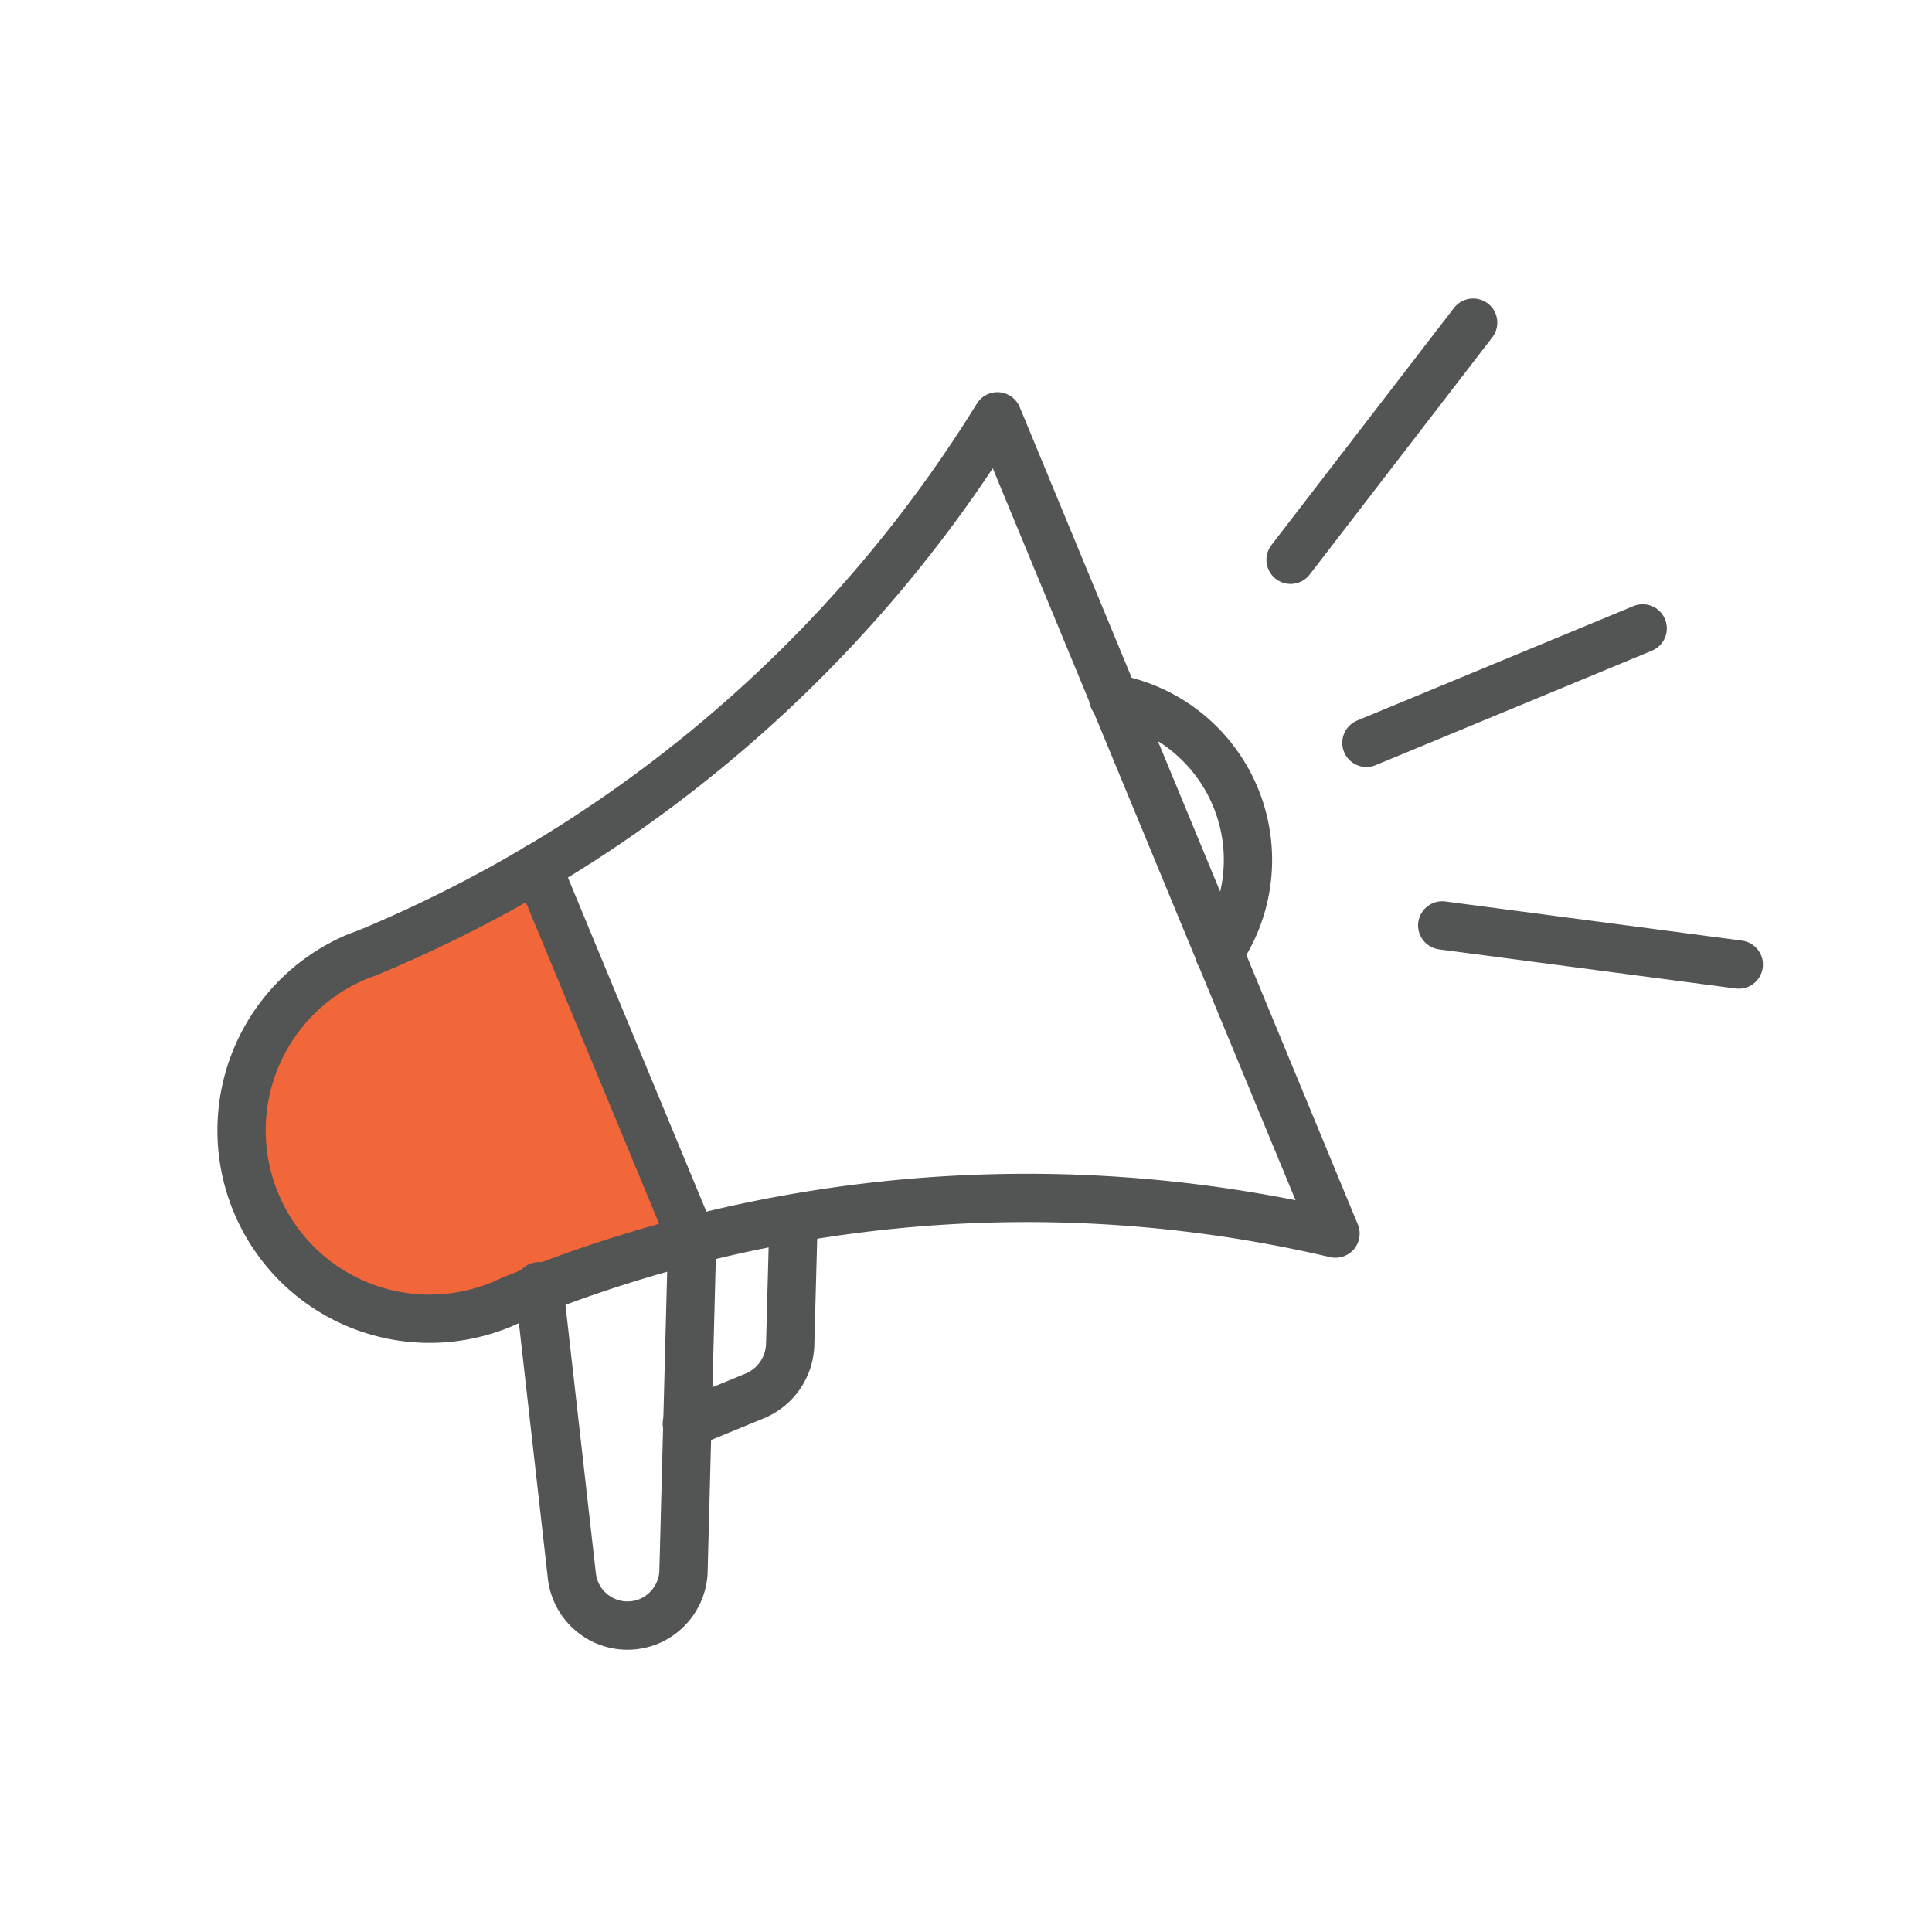 <svg id="Layer_1" data-name="Layer 1" xmlns="http://www.w3.org/2000/svg" viewBox="0 0 40 40"><defs><style>.cls-1{fill:#f1673a;}.cls-2{fill:none;stroke:#535454;stroke-linecap:round;stroke-linejoin:round;}</style></defs><title>Resources-Icons</title><path class="cls-1" d="M7.6,19.73l-.19.07A3.9,3.9,0,0,0,5.3,24.9h0A3.89,3.89,0,0,0,10.4,27l.18-.08a28.54,28.54,0,0,1,3.89-1.28c-.5.17-2.75-6.6-3.31-7.71A28.9,28.9,0,0,1,7.6,19.73Z"/><line class="cls-2" x1="28.29" y1="15.38" x2="34.01" y2="13.01"/><line class="cls-2" x1="26.72" y1="11.59" x2="30.5" y2="6.68"/><line class="cls-2" x1="29.86" y1="19.16" x2="36" y2="19.97"/><path class="cls-2" d="M7.6,19.73l-.19.07A3.9,3.9,0,0,0,5.3,24.9h0A3.89,3.89,0,0,0,10.4,27l.18-.08a28,28,0,0,1,17.07-1.38h0l-7-16.92h0A27.9,27.9,0,0,1,7.6,19.73Z"/><path class="cls-2" d="M25.24,19.73a3.4,3.4,0,0,0-2.19-5.27"/><path class="cls-2" d="M14.33,25.68l-.18,6.89a1.17,1.17,0,0,1-.72,1h0a1.16,1.16,0,0,1-1.59-.94l-.68-6"/><path class="cls-2" d="M16.43,25.23l-.07,2.6a1.19,1.19,0,0,1-.73,1.07l-1.41.58"/><line class="cls-2" x1="14.33" y1="25.68" x2="11.13" y2="17.96"/></svg>